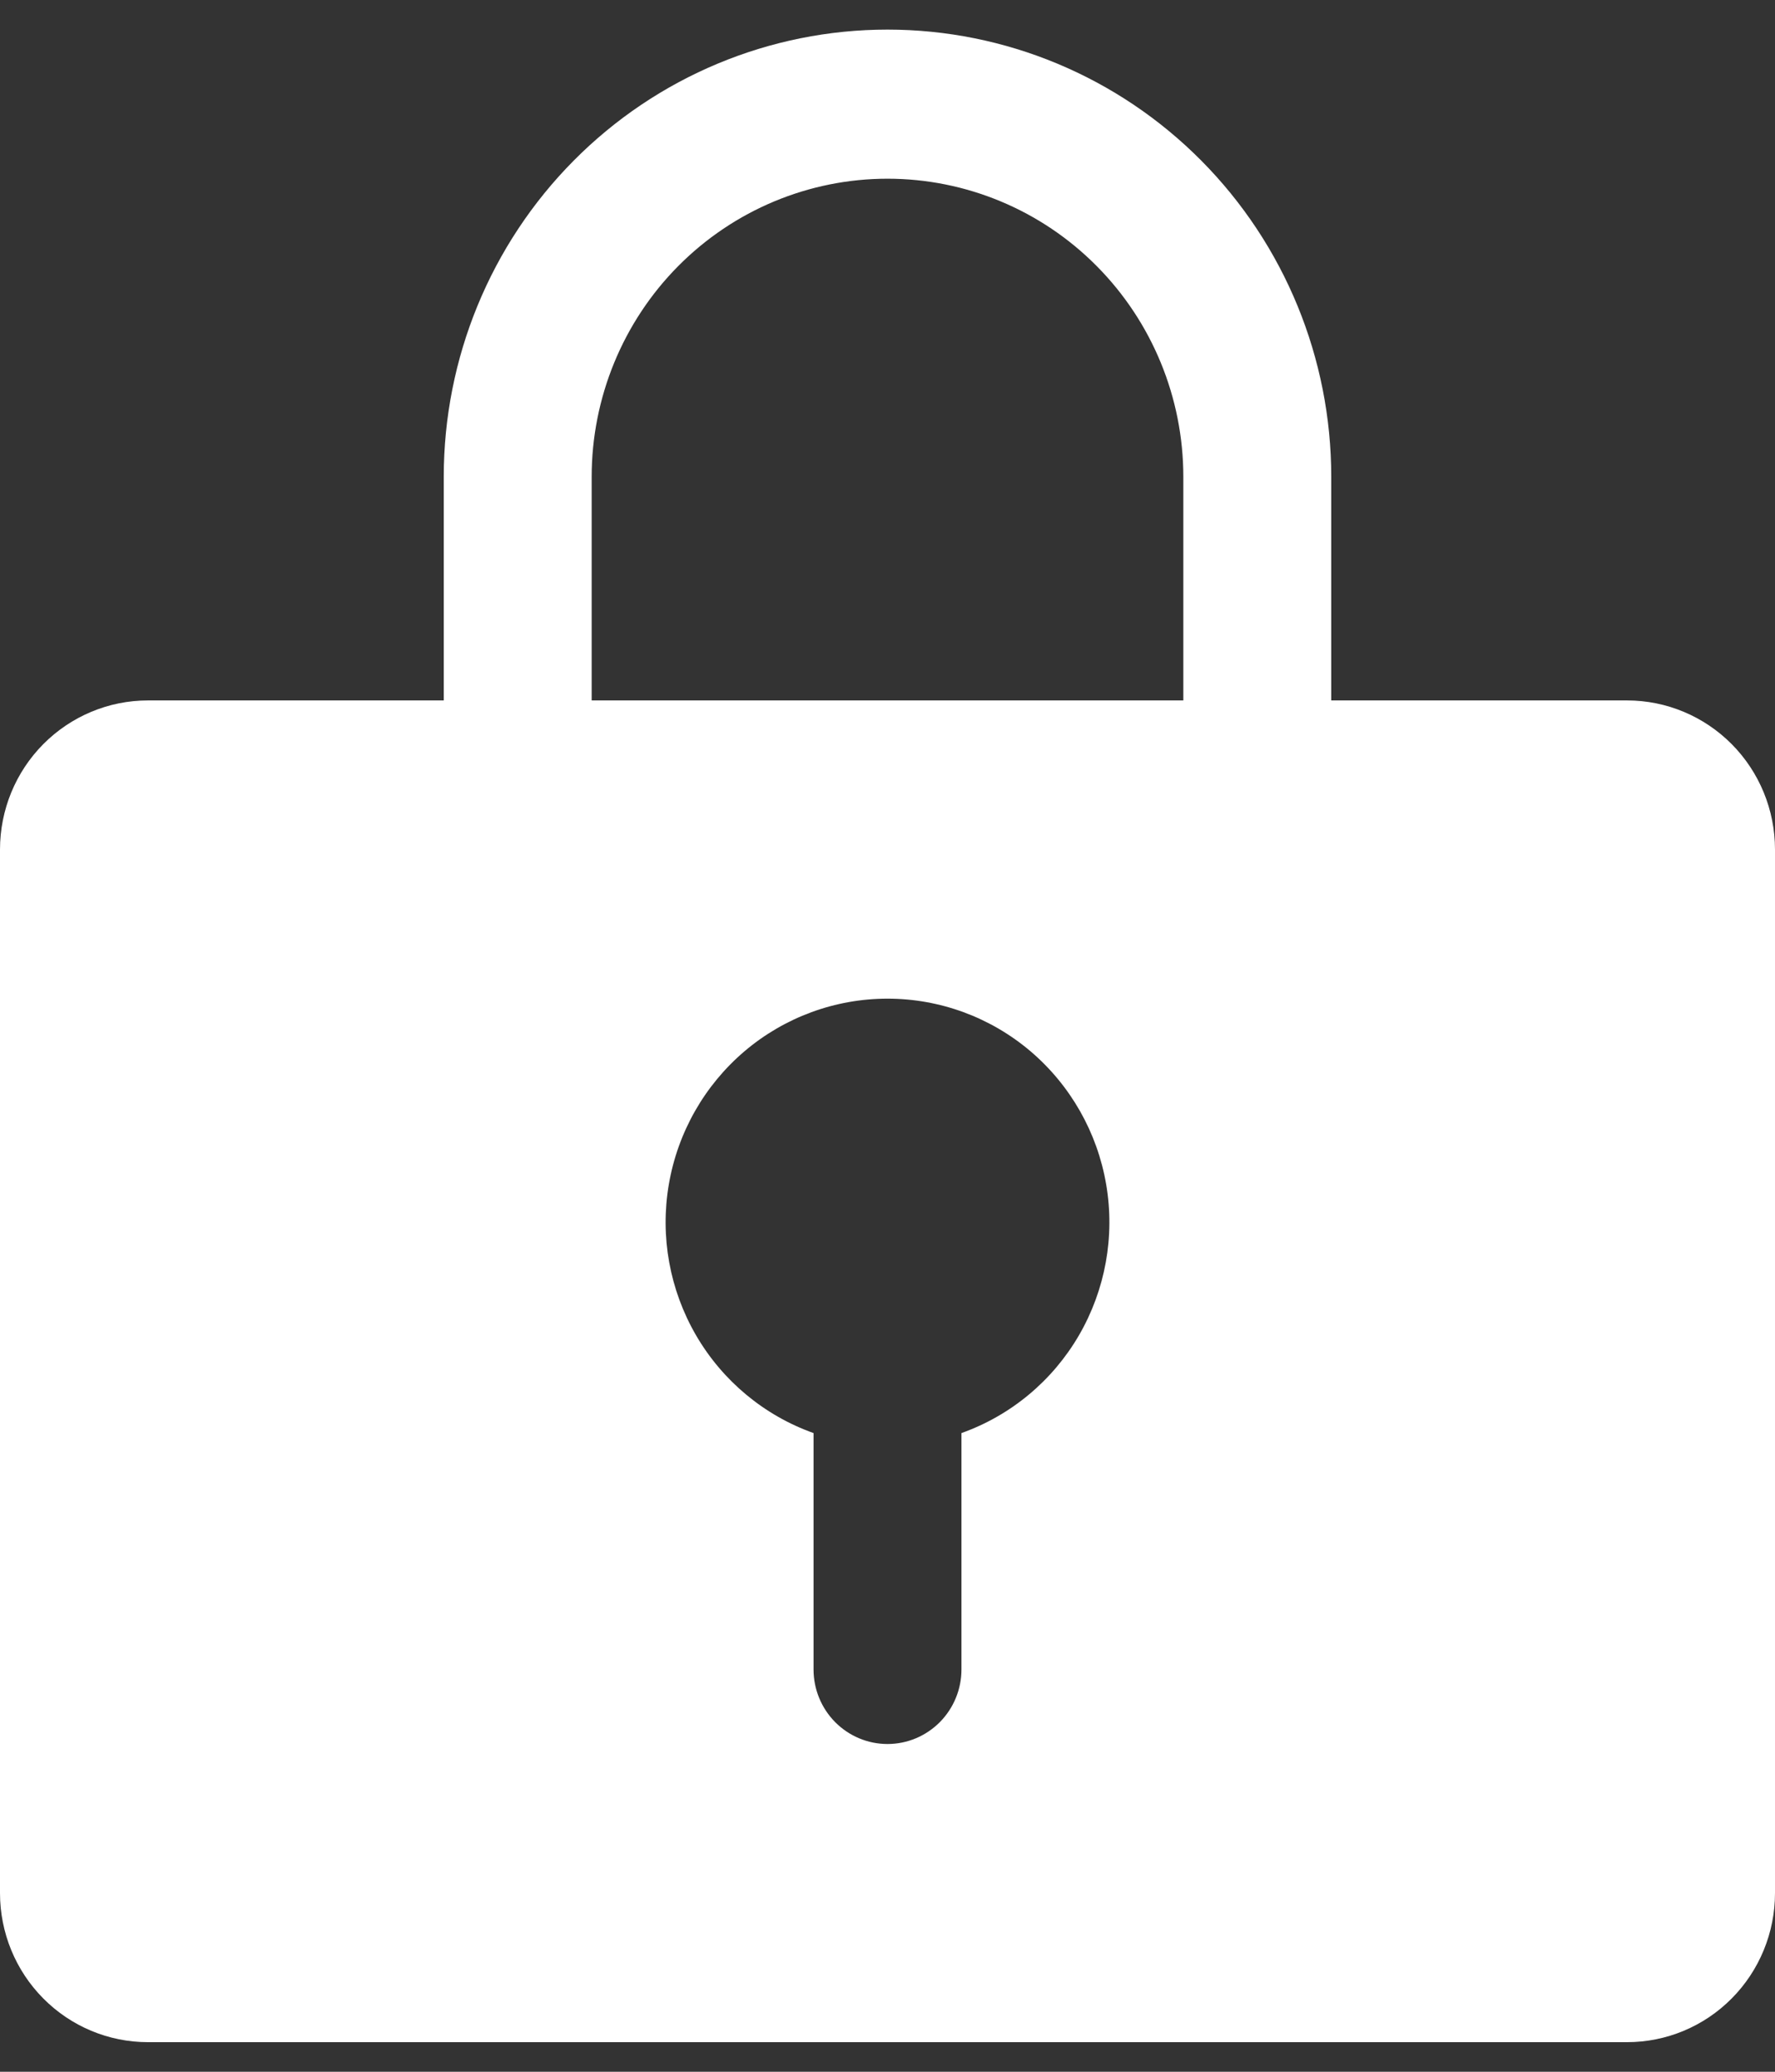 <?xml version="1.0" encoding="UTF-8"?> <svg xmlns="http://www.w3.org/2000/svg" width="30" height="35" viewBox="0 0 30 35" fill="none"><rect x="0" y="0" width="30" height="35" fill="#333333" stroke="none"/><path id="Vector" d="M27.5 11.833H22.5V8.056C22.5 6.052 21.71 4.13 20.303 2.713C18.897 1.296 16.989 0.5 15 0.5C13.011 0.5 11.103 1.296 9.697 2.713C8.29 4.13 7.5 6.052 7.5 8.056V11.833H2.5C1.837 11.833 1.201 12.099 0.732 12.571C0.263 13.043 0 13.684 0 14.352V31.982C0 32.649 0.263 33.29 0.732 33.762C1.201 34.235 1.837 34.5 2.5 34.5H27.5C28.163 34.5 28.799 34.235 29.268 33.762C29.737 33.29 30 32.649 30 31.982V14.352C30 13.684 29.737 13.043 29.268 12.571C28.799 12.099 28.163 11.833 27.5 11.833ZM16.25 24.21V28.204C16.25 28.538 16.118 28.858 15.884 29.094C15.649 29.33 15.332 29.463 15 29.463C14.668 29.463 14.351 29.33 14.116 29.094C13.882 28.858 13.75 28.538 13.75 28.204V24.21C12.916 23.913 12.213 23.329 11.765 22.56C11.318 21.791 11.154 20.888 11.304 20.01C11.454 19.131 11.907 18.335 12.583 17.76C13.259 17.186 14.115 16.871 15 16.871C15.885 16.871 16.741 17.186 17.417 17.76C18.093 18.335 18.546 19.131 18.696 20.01C18.846 20.888 18.682 21.791 18.235 22.56C17.787 23.329 17.084 23.913 16.25 24.21ZM20 11.833H10V8.056C10 6.72 10.527 5.438 11.464 4.494C12.402 3.549 13.674 3.019 15 3.019C16.326 3.019 17.598 3.549 18.535 4.494C19.473 5.438 20 6.72 20 8.056V11.833Z" fill="white"></path></svg> 